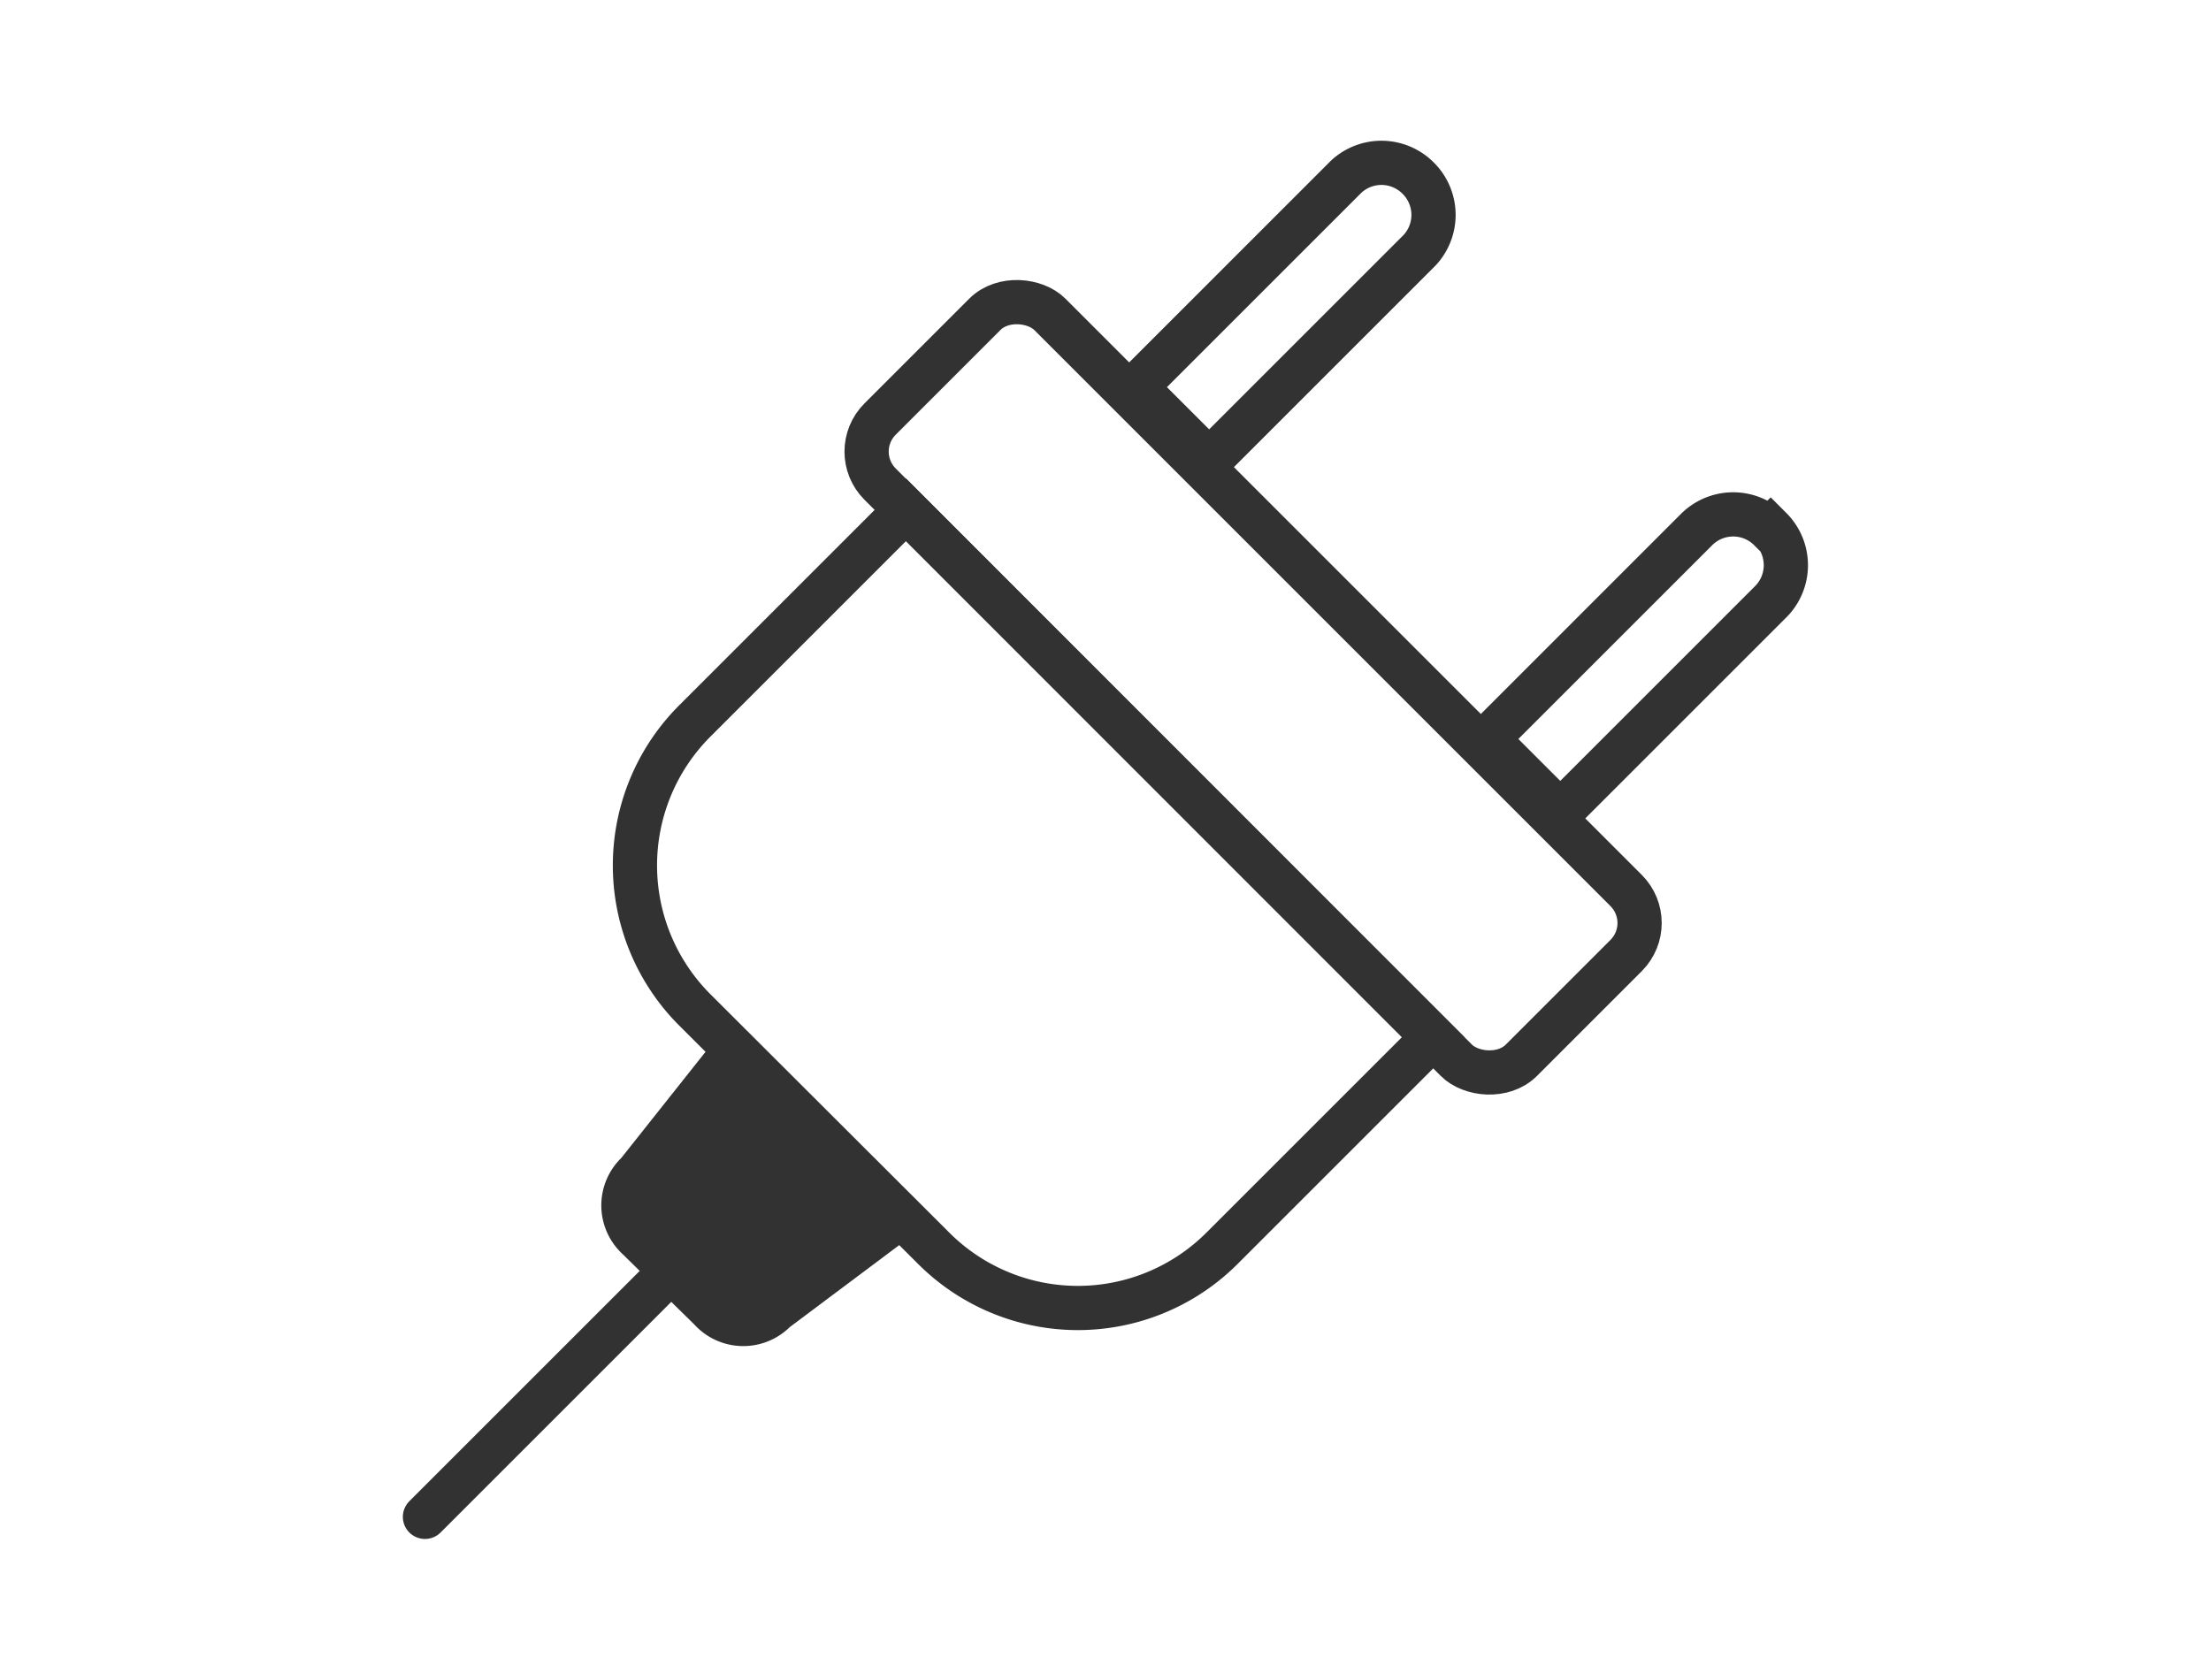 <svg id="Слой_1" data-name="Слой 1" xmlns="http://www.w3.org/2000/svg" viewBox="0 0 50 38"><defs><style>.cls-1,.cls-3{fill:none;}.cls-1,.cls-2,.cls-3{stroke:#323232;stroke-miterlimit:10;}.cls-2{fill:#323232;}.cls-2,.cls-3{stroke-linecap:round;}</style></defs><path class="cls-1" d="M29.27,2.87h0A1.17,1.17,0,0,1,30.45,4v6.73a0,0,0,0,1,0,0H28.1a0,0,0,0,1,0,0V4A1.17,1.17,0,0,1,29.27,2.87Z" transform="translate(13.4 -18.7) rotate(45)"/><path class="cls-1" d="M37.25,10.8h0A1.17,1.17,0,0,1,38.42,12V18.7a0,0,0,0,1,0,0H36.08a0,0,0,0,1,0,0V12a1.17,1.17,0,0,1,1.17-1.17Z" transform="translate(21.34 -22.02) rotate(45)"/><path class="cls-1" d="M20.49,11.53l-4.78,4.78a4.62,4.62,0,0,0,0,6.53l5.4,5.39a4.61,4.61,0,0,0,6.53,0l4.77-4.77Z"/><path class="cls-2" d="M16.06,29.61,14.42,28a1,1,0,0,1,0-1.47l2.19-2.76,3.75,3.75-2.83,2.12A1,1,0,0,1,16.06,29.61Z"/><line class="cls-3" x1="9.61" y1="34.31" x2="15.18" y2="28.74"/><rect class="cls-1" x="25.62" y="5.29" width="5.43" height="20.51" rx="1.04" transform="translate(-2.69 24.59) rotate(-45)"/></svg>